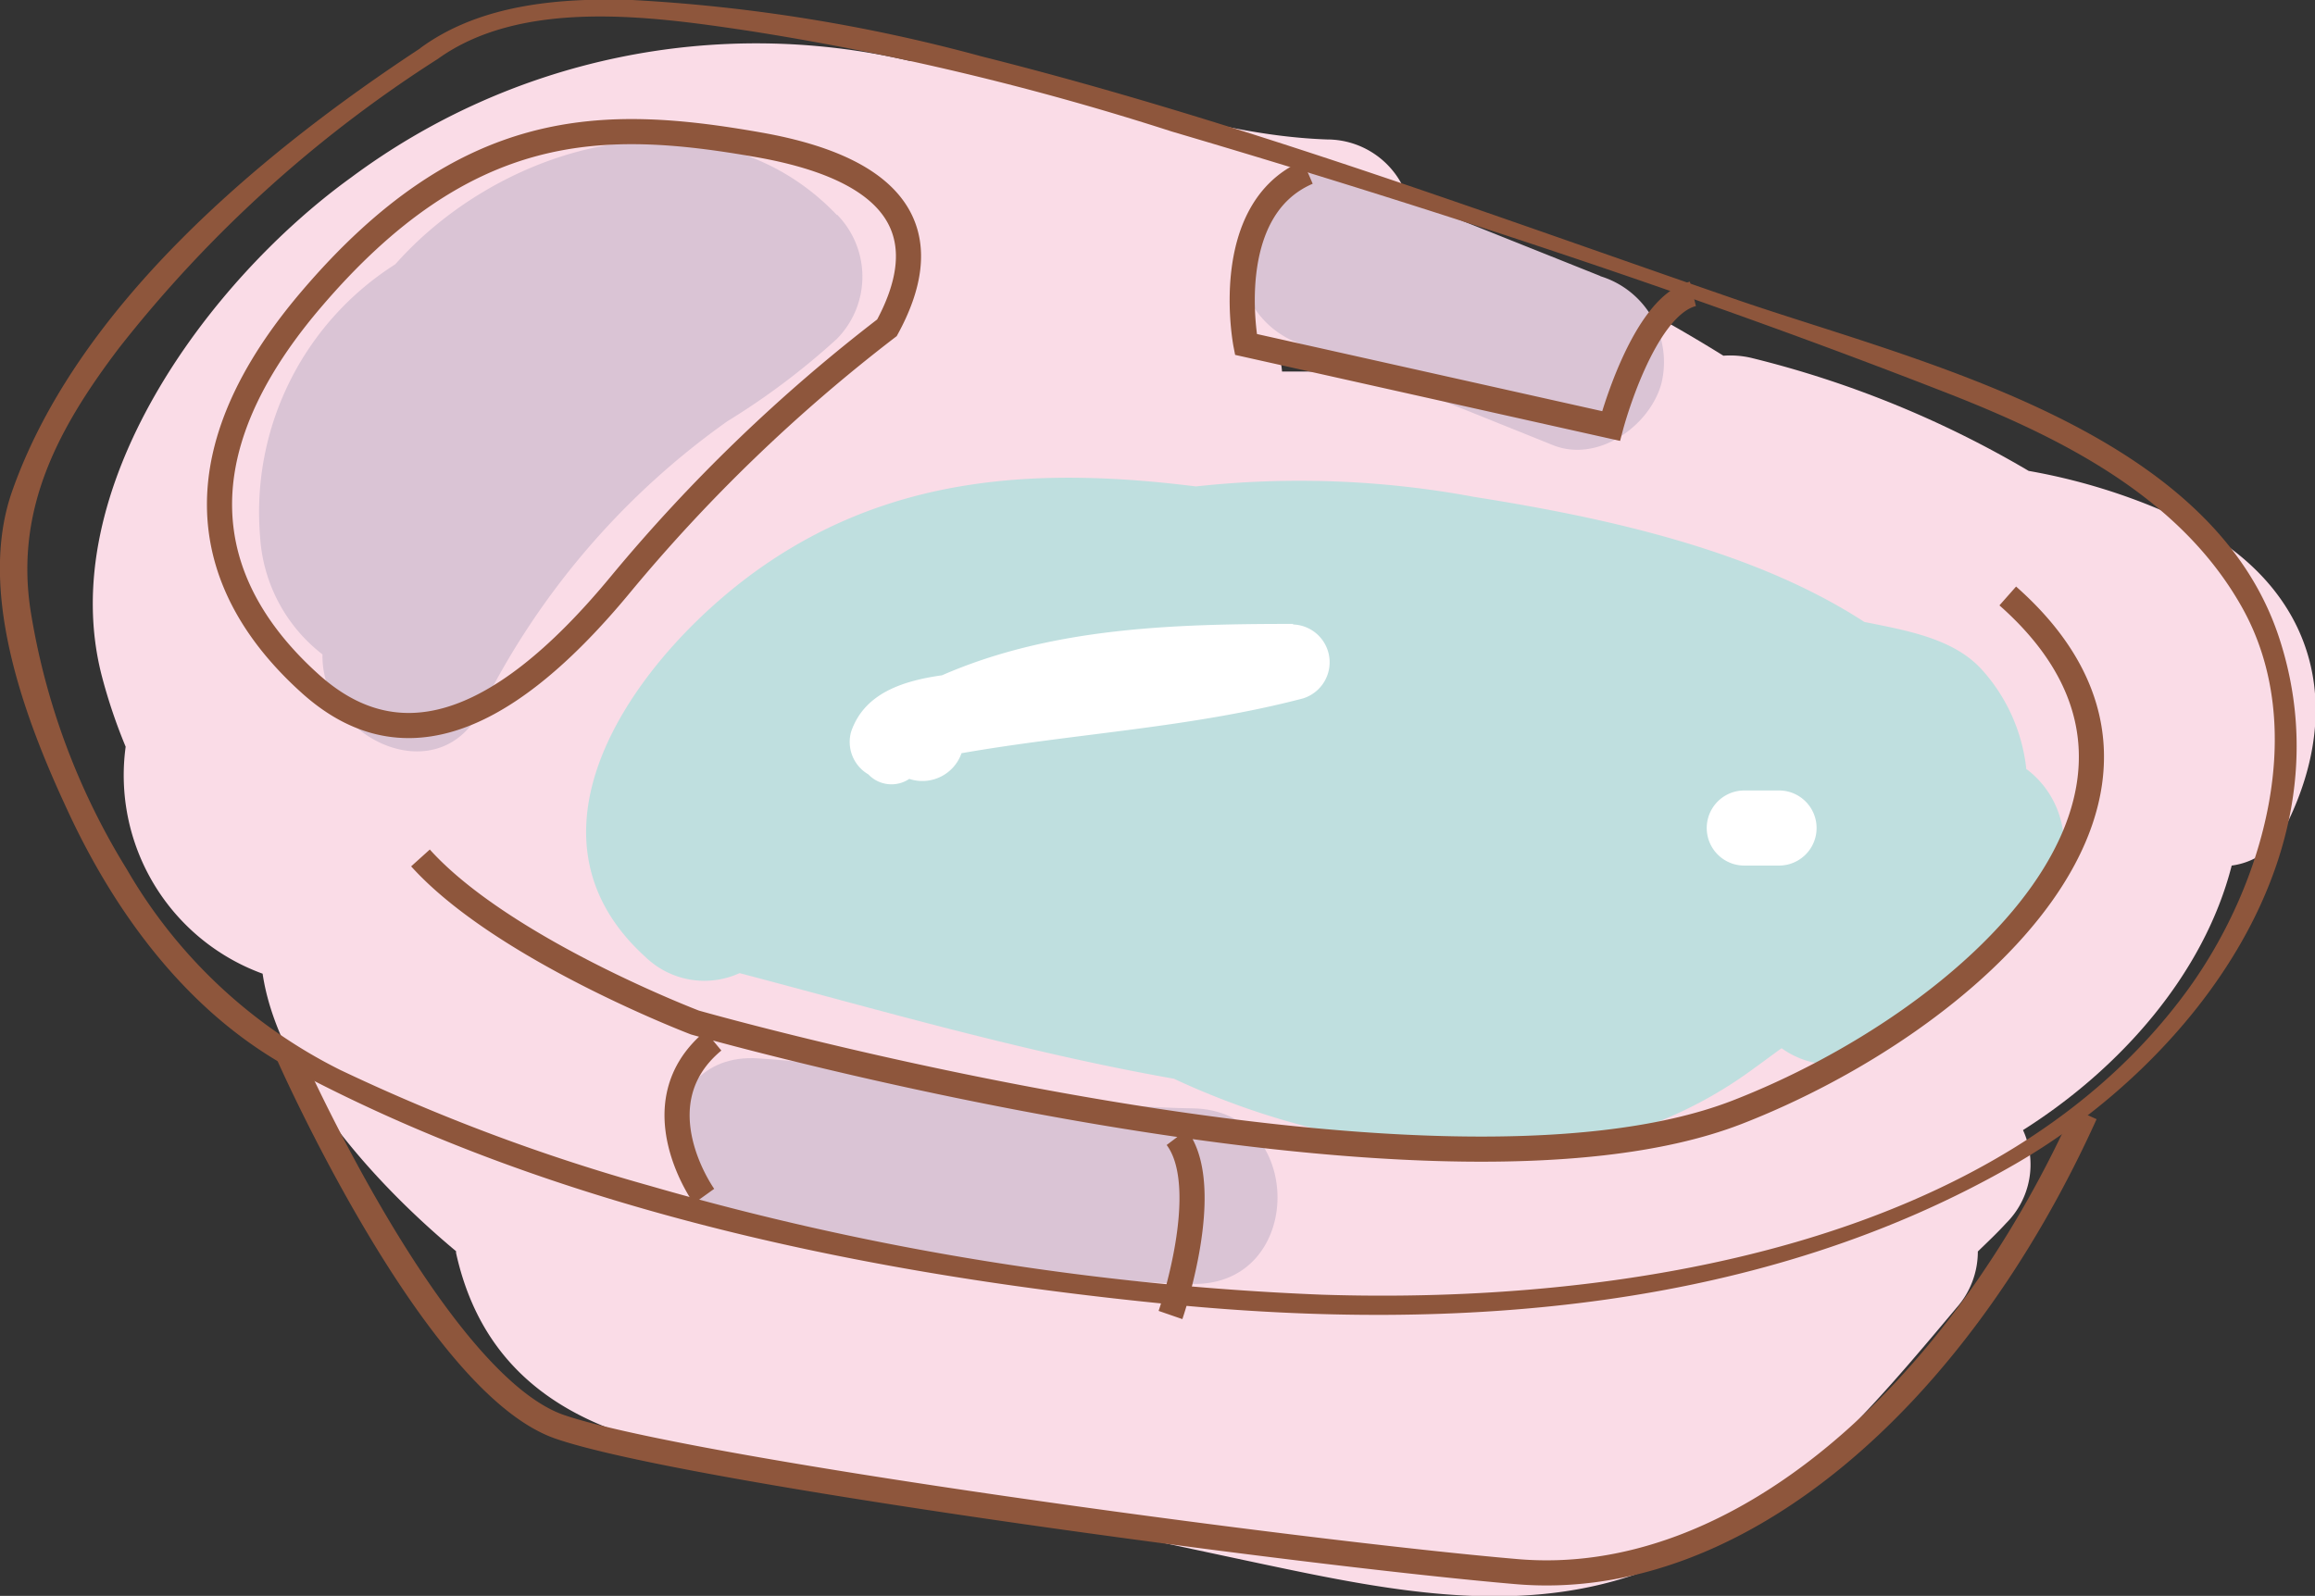<svg xmlns="http://www.w3.org/2000/svg" viewBox="0 0 81.98 56.53"><rect x="0" y="0" width="81.98" height="56.53" fill="#333333" stroke="none"/><defs><style>.cls-1{fill:#fadce7;}.cls-2{fill:#dac4d5;}.cls-3{fill:#bfdfdf;}.cls-4{fill:#fff;}.cls-5{fill:#8e563c;}.cls-6{fill:none;stroke:#8e563c;stroke-miterlimit:10;stroke-width:0.89px;}</style></defs><g id="レイヤー_2" data-name="レイヤー 2"><g id="レイヤー_1-2" data-name="レイヤー 1"><path class="cls-1" d="M41.3,36.85c2,0,4,.09,6,.24.58,0,1.18.1,1.81.17a52.1,52.1,0,0,1-7.76-.41m6.4-23.69c-.82,0-1.61,0-2.35,0a2.82,2.82,0,0,0-.12-.62,20.15,20.15,0,0,1,2.47.66M25,31.29c-.07-.1-.13-.2-.19-.3.33-.52.66-1,1-1.54a2.82,2.82,0,0,0,1.32-.36,3.73,3.73,0,0,0,.26.3A3,3,0,0,0,25,31.29M77.84,18.68a21.47,21.47,0,0,0-6-2,36.37,36.37,0,0,0-9.81-4,3.29,3.29,0,0,0-1-.08,54.57,54.57,0,0,0-11.1-5.28A3,3,0,0,0,47,4.94c-4.59-.16-8.86-2.17-13.38-2.85a3.37,3.37,0,0,0-1.39.07A24.05,24.05,0,0,0,12.43,6.29C7.39,9.93,1.86,17.36,3.62,24a19.16,19.16,0,0,0,.83,2.45A7.48,7.48,0,0,0,9.3,34.49c.49,3.32,3.46,7,6.85,9.83,0,0,0,0,0,.06,1,4.54,4.44,6.39,8.74,7.08,6.66,1.07,13.17,2.53,19.77,3.93,4.73,1,9.62,2,14.23,0,4.35-1.85,7.42-5.52,10.39-9.06a3,3,0,0,0,.76-2c.34-.33.68-.65,1-1a2.93,2.93,0,0,0,.6-3.3c3.45-2.18,6.41-5.53,7.39-9.37a2.49,2.49,0,0,0,2-1.57C83,25,82,21,77.84,18.68"/><path class="cls-2" d="M29.64,7.62C25.24,3,17.86,5,14,9.36A10.4,10.4,0,0,0,9.21,19a5.71,5.71,0,0,0,2.21,4.18c-.06,3,4.22,5,5.68,1.82a27.44,27.44,0,0,1,8.66-10.08A25.61,25.61,0,0,0,29.64,12a3.14,3.14,0,0,0,0-4.4"/><path class="cls-2" d="M56.68,9.78,47.8,6.23C46.22,5.6,44.39,6.91,44,8.4a3.18,3.18,0,0,0,2.18,3.82L55,15.77c1.58.63,3.41-.67,3.83-2.17a3.18,3.18,0,0,0-2.17-3.82"/><path class="cls-2" d="M42.24,39.26c-5.19-.07-10.24-1.43-15.39-1.77-4-.27-4,5.95,0,6.21s10.4,1.71,15.39,1.78c4,.06,4-6.16,0-6.22"/><path class="cls-3" d="M71.76,27.28a6.24,6.24,0,0,0-1.55-3.53c-1-1.13-2.66-1.41-4.19-1.72-4-2.6-9.34-3.72-13.82-4.43a33.82,33.82,0,0,0-9.85-.37c-5.29-.66-10.51-.48-15.24,2.76-4.27,2.92-9.28,9.37-4.24,13.92a3,3,0,0,0,3.32.56c4.79,1.26,10.1,2.81,15.38,3.74a27.33,27.33,0,0,0,13.1,2.53,15.23,15.23,0,0,0,7.42-2.88c.32-.23.64-.47,1-.73a3.11,3.11,0,0,0,3.25.23A8.29,8.29,0,0,0,68.19,36a40.15,40.15,0,0,0,4.06-3.9,3.32,3.32,0,0,0-.49-4.86"/><path class="cls-4" d="M45.79,22.1c-4.26,0-8.56.13-12.43,1.82-1.42.2-2.76.65-3.22,2a1.33,1.33,0,0,0,.61,1.51h0a1.13,1.13,0,0,0,1.45.16,1.47,1.47,0,0,0,1.85-.91c4-.7,8.13-.9,12.09-1.94a1.34,1.34,0,0,0-.35-2.62"/><path class="cls-4" d="M63,28H61.77a1.33,1.33,0,0,0,0,2.66H63A1.33,1.33,0,0,0,63,28"/><path class="cls-5" d="M15.5,2.09c3-2.16,7.6-1.51,11-1a98,98,0,0,1,15,3.57C50.79,7.4,60.16,10.48,69.15,14c4,1.58,8.11,3.68,10.26,7.54,2.36,4.24.75,9.79-1.9,13.47-6.62,9.16-20.25,11.19-30.7,10.85A100,100,0,0,1,23,42,68.28,68.28,0,0,1,12.05,37.9a18,18,0,0,1-7.56-7.11,24.83,24.83,0,0,1-3.41-9.18c-.55-3.61,1-6.47,3.14-9.29A45.3,45.3,0,0,1,15.5,2.09c.49-.32-.21-.64-.57-.41C9.26,5.4,2.74,10.83.43,17.4c-1.24,3.52.43,8,1.89,11.15,1.73,3.8,4.36,7.38,8.1,9.37,9.4,5,20.53,7.25,31,8.28,10.21,1,21,.22,30-5,6.3-3.67,11.83-11,9.27-18.67-2.45-7.32-12.62-9.68-19-11.85C52.81,7.62,44,4.32,34.77,2A59.12,59.12,0,0,0,22.39,0c-2.54-.08-5.34.14-7.46,1.67-.47.34.22.67.57.41"/><path class="cls-6" d="M31.41,11.61A58.49,58.49,0,0,0,22,20.67c-4.54,5.51-8.1,6.16-11,3.56s-5.51-7.12,0-13.6,10.36-6.47,15.87-5.5S33,8.69,31.41,11.61ZM46.31,6.1c-3.12,1.34-2.19,6.1-2.19,6.1l12.93,2.89s1.12-4.24,2.9-4.68M41.45,46.58s1.56-4.51.22-6.29M24.93,42.37s-2.35-3.27.33-5.5M71.1,21.11C78.9,28,69.75,36.2,61.51,39.4c-10.92,4.23-36.9-3.18-36.9-3.18s-6.8-2.59-9.72-5.83m-4.66,7S15.36,49,19.82,50.54,45.9,55,53.71,55.67,69.3,49.5,73.84,39.46"/></g></g></svg>
